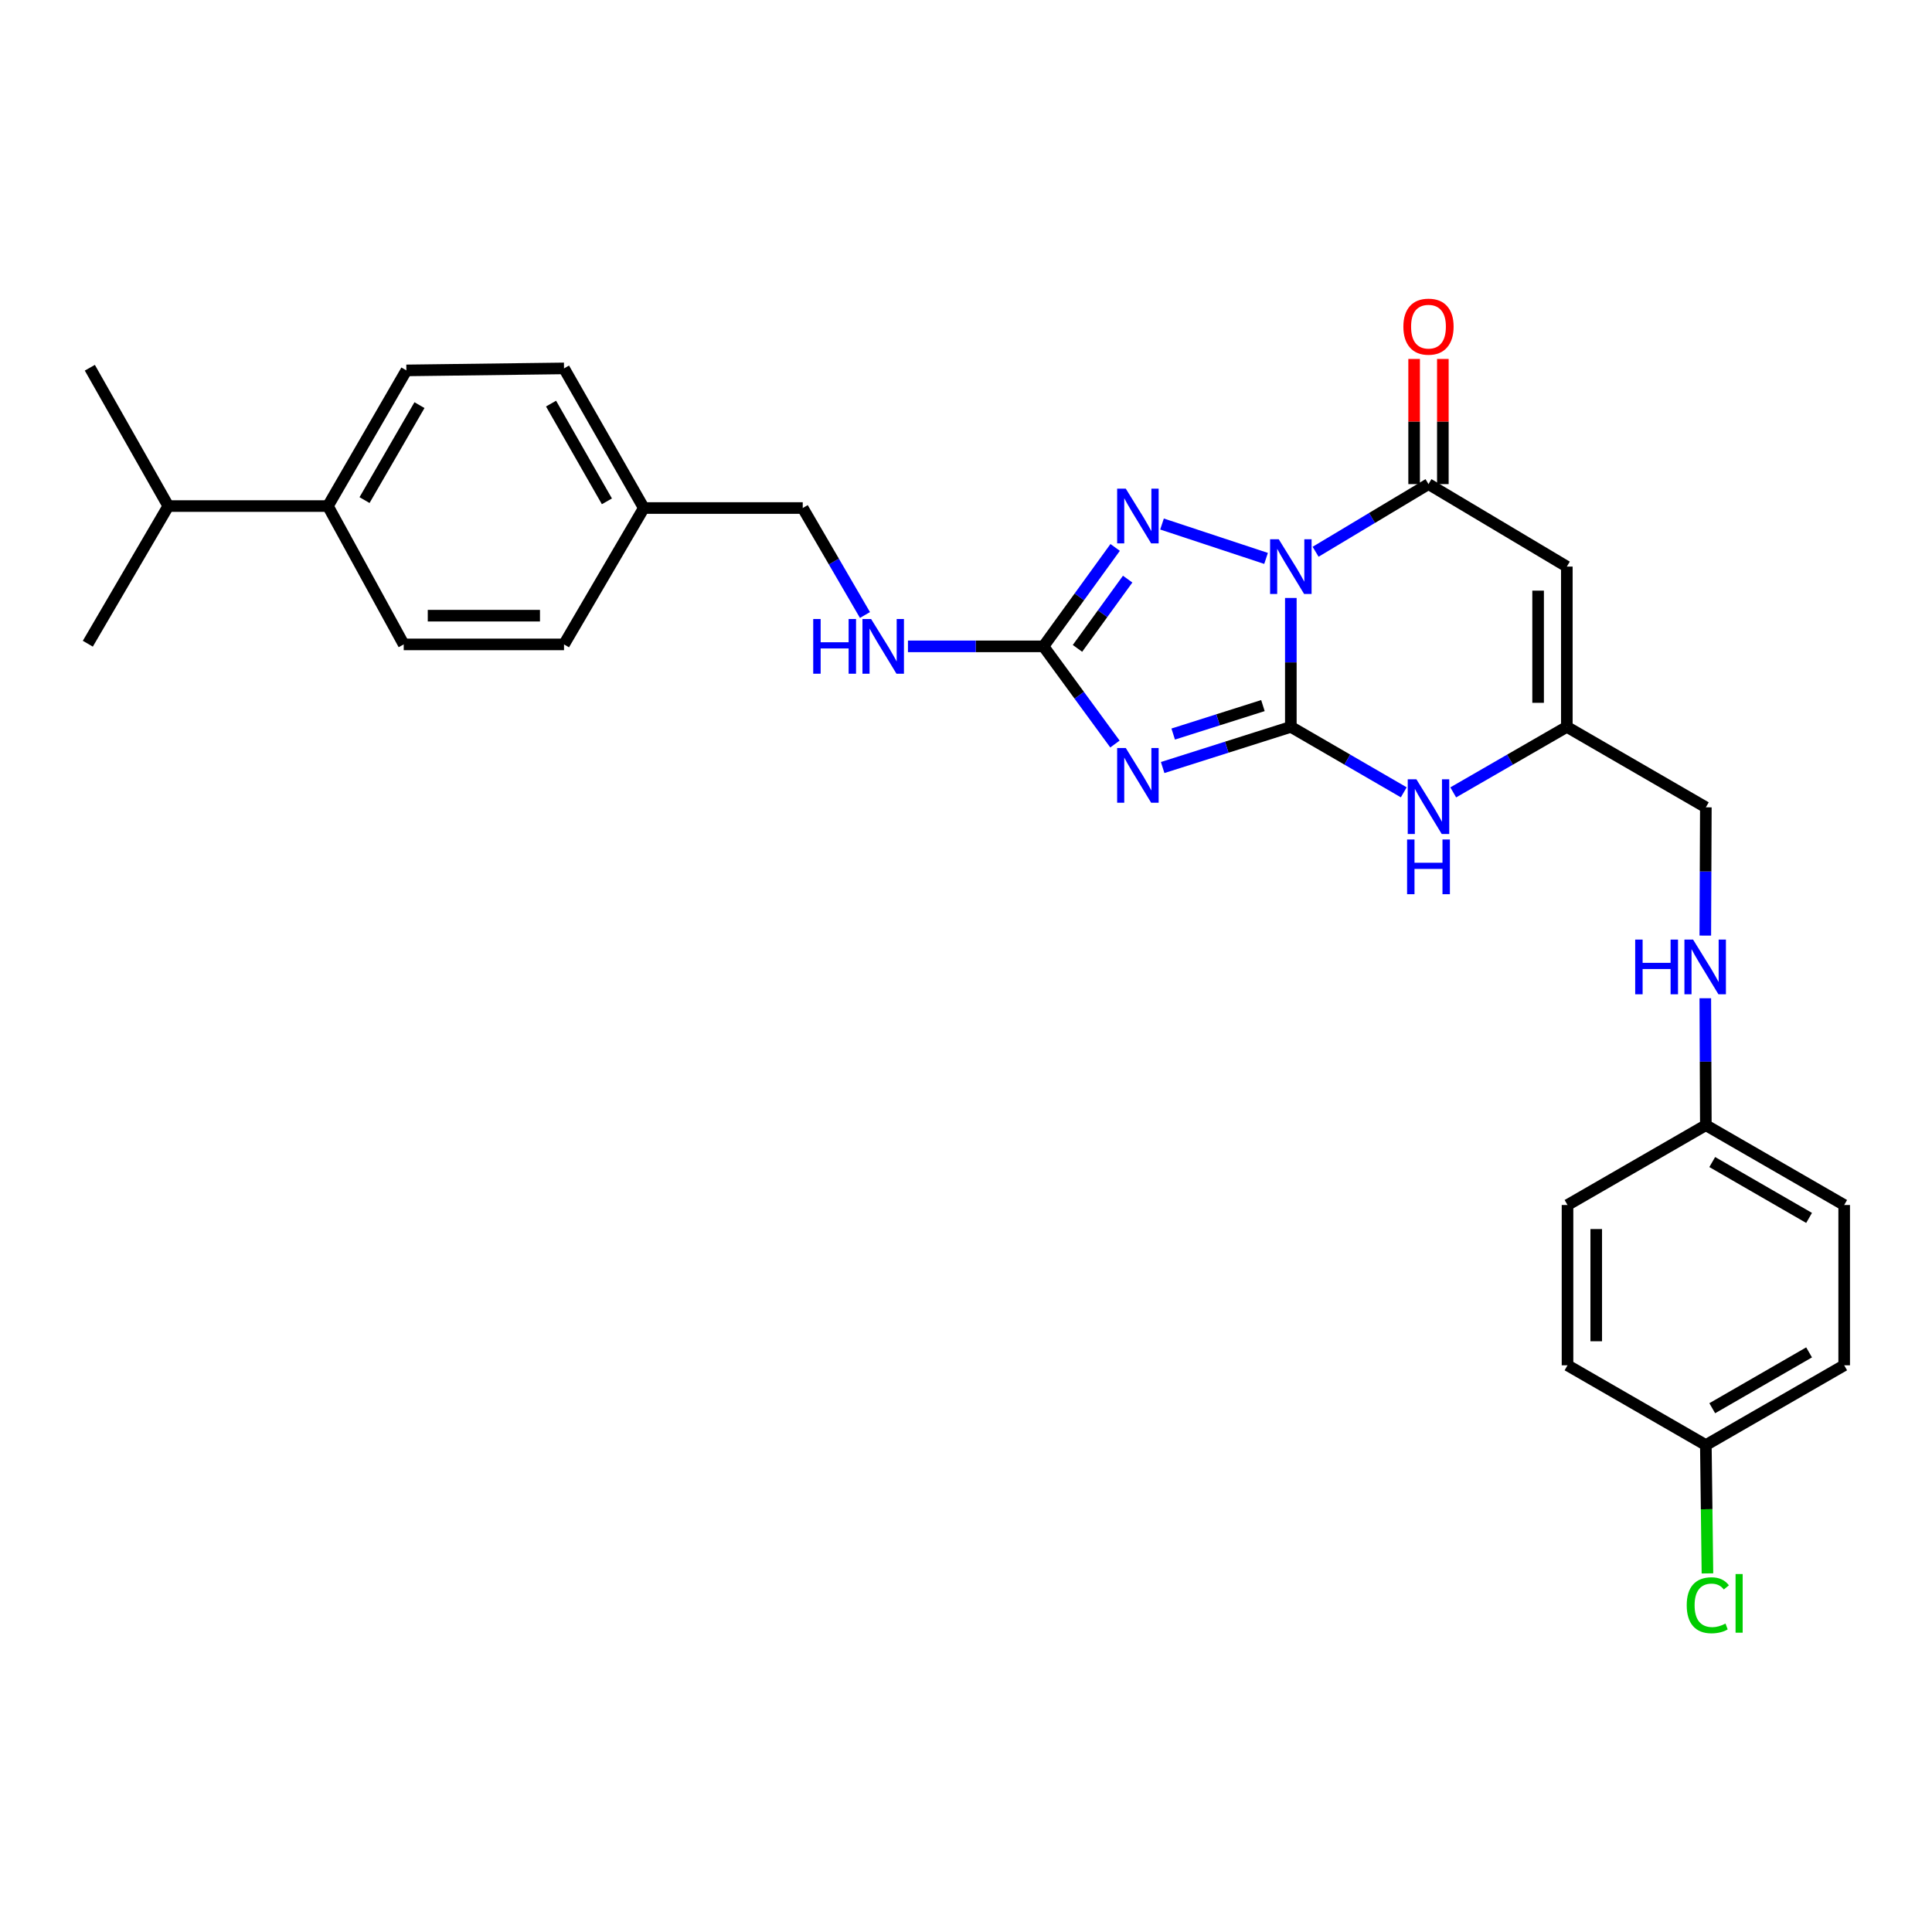 <?xml version='1.0' encoding='iso-8859-1'?>
<svg version='1.1' baseProfile='full'
              xmlns='http://www.w3.org/2000/svg'
                      xmlns:rdkit='http://www.rdkit.org/xml'
                      xmlns:xlink='http://www.w3.org/1999/xlink'
                  xml:space='preserve'
width='1000px' height='1000px' viewBox='0 0 1000 1000'>
<!-- END OF HEADER -->
<rect style='opacity:1.0;fill:#FFFFFF;stroke:none' width='1000' height='1000' x='0' y='0'> </rect>
<path class='bond-0' d='M 668.135,309.504 L 668.135,342.863' style='fill:none;fill-rule:evenodd;stroke:#0000FF;stroke-width:6px;stroke-linecap:butt;stroke-linejoin:miter;stroke-opacity:1' />
<path class='bond-0' d='M 668.135,342.863 L 668.135,376.223' style='fill:none;fill-rule:evenodd;stroke:#000000;stroke-width:6px;stroke-linecap:butt;stroke-linejoin:miter;stroke-opacity:1' />
<path class='bond-2' d='M 655.31,289.031 L 601.46,271.233' style='fill:none;fill-rule:evenodd;stroke:#0000FF;stroke-width:6px;stroke-linecap:butt;stroke-linejoin:miter;stroke-opacity:1' />
<path class='bond-3' d='M 680.951,285.589 L 710.168,268.08' style='fill:none;fill-rule:evenodd;stroke:#0000FF;stroke-width:6px;stroke-linecap:butt;stroke-linejoin:miter;stroke-opacity:1' />
<path class='bond-3' d='M 710.168,268.08 L 739.384,250.572' style='fill:none;fill-rule:evenodd;stroke:#000000;stroke-width:6px;stroke-linecap:butt;stroke-linejoin:miter;stroke-opacity:1' />
<path class='bond-1' d='M 668.135,376.223 L 634.962,386.747' style='fill:none;fill-rule:evenodd;stroke:#000000;stroke-width:6px;stroke-linecap:butt;stroke-linejoin:miter;stroke-opacity:1' />
<path class='bond-1' d='M 634.962,386.747 L 601.789,397.272' style='fill:none;fill-rule:evenodd;stroke:#0000FF;stroke-width:6px;stroke-linecap:butt;stroke-linejoin:miter;stroke-opacity:1' />
<path class='bond-1' d='M 653.687,365.21 L 630.466,372.577' style='fill:none;fill-rule:evenodd;stroke:#000000;stroke-width:6px;stroke-linecap:butt;stroke-linejoin:miter;stroke-opacity:1' />
<path class='bond-1' d='M 630.466,372.577 L 607.246,379.944' style='fill:none;fill-rule:evenodd;stroke:#0000FF;stroke-width:6px;stroke-linecap:butt;stroke-linejoin:miter;stroke-opacity:1' />
<path class='bond-6' d='M 668.135,376.223 L 697.36,393.164' style='fill:none;fill-rule:evenodd;stroke:#000000;stroke-width:6px;stroke-linecap:butt;stroke-linejoin:miter;stroke-opacity:1' />
<path class='bond-6' d='M 697.36,393.164 L 726.586,410.106' style='fill:none;fill-rule:evenodd;stroke:#0000FF;stroke-width:6px;stroke-linecap:butt;stroke-linejoin:miter;stroke-opacity:1' />
<path class='bond-29' d='M 577.096,385.109 L 558.596,359.833' style='fill:none;fill-rule:evenodd;stroke:#0000FF;stroke-width:6px;stroke-linecap:butt;stroke-linejoin:miter;stroke-opacity:1' />
<path class='bond-29' d='M 558.596,359.833 L 540.097,334.556' style='fill:none;fill-rule:evenodd;stroke:#000000;stroke-width:6px;stroke-linecap:butt;stroke-linejoin:miter;stroke-opacity:1' />
<path class='bond-4' d='M 577.204,283.348 L 558.65,308.952' style='fill:none;fill-rule:evenodd;stroke:#0000FF;stroke-width:6px;stroke-linecap:butt;stroke-linejoin:miter;stroke-opacity:1' />
<path class='bond-4' d='M 558.65,308.952 L 540.097,334.556' style='fill:none;fill-rule:evenodd;stroke:#000000;stroke-width:6px;stroke-linecap:butt;stroke-linejoin:miter;stroke-opacity:1' />
<path class='bond-4' d='M 583.675,299.752 L 570.688,317.675' style='fill:none;fill-rule:evenodd;stroke:#0000FF;stroke-width:6px;stroke-linecap:butt;stroke-linejoin:miter;stroke-opacity:1' />
<path class='bond-4' d='M 570.688,317.675 L 557.701,335.598' style='fill:none;fill-rule:evenodd;stroke:#000000;stroke-width:6px;stroke-linecap:butt;stroke-linejoin:miter;stroke-opacity:1' />
<path class='bond-5' d='M 739.384,250.572 L 810.989,293.27' style='fill:none;fill-rule:evenodd;stroke:#000000;stroke-width:6px;stroke-linecap:butt;stroke-linejoin:miter;stroke-opacity:1' />
<path class='bond-9' d='M 746.817,250.572 L 746.817,218.181' style='fill:none;fill-rule:evenodd;stroke:#000000;stroke-width:6px;stroke-linecap:butt;stroke-linejoin:miter;stroke-opacity:1' />
<path class='bond-9' d='M 746.817,218.181 L 746.817,185.79' style='fill:none;fill-rule:evenodd;stroke:#FF0000;stroke-width:6px;stroke-linecap:butt;stroke-linejoin:miter;stroke-opacity:1' />
<path class='bond-9' d='M 731.951,250.572 L 731.951,218.181' style='fill:none;fill-rule:evenodd;stroke:#000000;stroke-width:6px;stroke-linecap:butt;stroke-linejoin:miter;stroke-opacity:1' />
<path class='bond-9' d='M 731.951,218.181 L 731.951,185.79' style='fill:none;fill-rule:evenodd;stroke:#FF0000;stroke-width:6px;stroke-linecap:butt;stroke-linejoin:miter;stroke-opacity:1' />
<path class='bond-8' d='M 540.097,334.556 L 505.028,334.556' style='fill:none;fill-rule:evenodd;stroke:#000000;stroke-width:6px;stroke-linecap:butt;stroke-linejoin:miter;stroke-opacity:1' />
<path class='bond-8' d='M 505.028,334.556 L 469.958,334.556' style='fill:none;fill-rule:evenodd;stroke:#0000FF;stroke-width:6px;stroke-linecap:butt;stroke-linejoin:miter;stroke-opacity:1' />
<path class='bond-7' d='M 810.989,293.27 L 810.989,376.223' style='fill:none;fill-rule:evenodd;stroke:#000000;stroke-width:6px;stroke-linecap:butt;stroke-linejoin:miter;stroke-opacity:1' />
<path class='bond-7' d='M 796.123,305.713 L 796.123,363.78' style='fill:none;fill-rule:evenodd;stroke:#000000;stroke-width:6px;stroke-linecap:butt;stroke-linejoin:miter;stroke-opacity:1' />
<path class='bond-30' d='M 752.191,410.138 L 781.59,393.18' style='fill:none;fill-rule:evenodd;stroke:#0000FF;stroke-width:6px;stroke-linecap:butt;stroke-linejoin:miter;stroke-opacity:1' />
<path class='bond-30' d='M 781.59,393.18 L 810.989,376.223' style='fill:none;fill-rule:evenodd;stroke:#000000;stroke-width:6px;stroke-linecap:butt;stroke-linejoin:miter;stroke-opacity:1' />
<path class='bond-12' d='M 810.989,376.223 L 882.941,417.872' style='fill:none;fill-rule:evenodd;stroke:#000000;stroke-width:6px;stroke-linecap:butt;stroke-linejoin:miter;stroke-opacity:1' />
<path class='bond-16' d='M 447.704,318.325 L 431.599,290.639' style='fill:none;fill-rule:evenodd;stroke:#0000FF;stroke-width:6px;stroke-linecap:butt;stroke-linejoin:miter;stroke-opacity:1' />
<path class='bond-16' d='M 431.599,290.639 L 415.495,262.952' style='fill:none;fill-rule:evenodd;stroke:#000000;stroke-width:6px;stroke-linecap:butt;stroke-linejoin:miter;stroke-opacity:1' />
<path class='bond-10' d='M 169.718,261.936 L 210.344,191.719' style='fill:none;fill-rule:evenodd;stroke:#000000;stroke-width:6px;stroke-linecap:butt;stroke-linejoin:miter;stroke-opacity:1' />
<path class='bond-10' d='M 188.679,258.848 L 217.117,209.696' style='fill:none;fill-rule:evenodd;stroke:#000000;stroke-width:6px;stroke-linecap:butt;stroke-linejoin:miter;stroke-opacity:1' />
<path class='bond-19' d='M 169.718,261.936 L 87.104,261.936' style='fill:none;fill-rule:evenodd;stroke:#000000;stroke-width:6px;stroke-linecap:butt;stroke-linejoin:miter;stroke-opacity:1' />
<path class='bond-31' d='M 169.718,261.936 L 208.964,333.541' style='fill:none;fill-rule:evenodd;stroke:#000000;stroke-width:6px;stroke-linecap:butt;stroke-linejoin:miter;stroke-opacity:1' />
<path class='bond-11' d='M 882.662,484.261 L 882.801,451.066' style='fill:none;fill-rule:evenodd;stroke:#0000FF;stroke-width:6px;stroke-linecap:butt;stroke-linejoin:miter;stroke-opacity:1' />
<path class='bond-11' d='M 882.801,451.066 L 882.941,417.872' style='fill:none;fill-rule:evenodd;stroke:#000000;stroke-width:6px;stroke-linecap:butt;stroke-linejoin:miter;stroke-opacity:1' />
<path class='bond-15' d='M 882.662,516.694 L 882.802,549.546' style='fill:none;fill-rule:evenodd;stroke:#0000FF;stroke-width:6px;stroke-linecap:butt;stroke-linejoin:miter;stroke-opacity:1' />
<path class='bond-15' d='M 882.802,549.546 L 882.941,582.398' style='fill:none;fill-rule:evenodd;stroke:#000000;stroke-width:6px;stroke-linecap:butt;stroke-linejoin:miter;stroke-opacity:1' />
<path class='bond-13' d='M 208.964,333.541 L 291.933,333.541' style='fill:none;fill-rule:evenodd;stroke:#000000;stroke-width:6px;stroke-linecap:butt;stroke-linejoin:miter;stroke-opacity:1' />
<path class='bond-13' d='M 221.41,318.675 L 279.488,318.675' style='fill:none;fill-rule:evenodd;stroke:#000000;stroke-width:6px;stroke-linecap:butt;stroke-linejoin:miter;stroke-opacity:1' />
<path class='bond-14' d='M 210.344,191.719 L 291.933,190.686' style='fill:none;fill-rule:evenodd;stroke:#000000;stroke-width:6px;stroke-linecap:butt;stroke-linejoin:miter;stroke-opacity:1' />
<path class='bond-23' d='M 882.941,582.398 L 811.344,623.709' style='fill:none;fill-rule:evenodd;stroke:#000000;stroke-width:6px;stroke-linecap:butt;stroke-linejoin:miter;stroke-opacity:1' />
<path class='bond-24' d='M 882.941,582.398 L 954.545,623.709' style='fill:none;fill-rule:evenodd;stroke:#000000;stroke-width:6px;stroke-linecap:butt;stroke-linejoin:miter;stroke-opacity:1' />
<path class='bond-24' d='M 886.252,601.471 L 936.376,630.389' style='fill:none;fill-rule:evenodd;stroke:#000000;stroke-width:6px;stroke-linecap:butt;stroke-linejoin:miter;stroke-opacity:1' />
<path class='bond-18' d='M 415.495,262.952 L 333.236,262.952' style='fill:none;fill-rule:evenodd;stroke:#000000;stroke-width:6px;stroke-linecap:butt;stroke-linejoin:miter;stroke-opacity:1' />
<path class='bond-17' d='M 882.941,747.964 L 954.545,706.678' style='fill:none;fill-rule:evenodd;stroke:#000000;stroke-width:6px;stroke-linecap:butt;stroke-linejoin:miter;stroke-opacity:1' />
<path class='bond-17' d='M 886.256,728.893 L 936.379,699.992' style='fill:none;fill-rule:evenodd;stroke:#000000;stroke-width:6px;stroke-linecap:butt;stroke-linejoin:miter;stroke-opacity:1' />
<path class='bond-22' d='M 882.941,747.964 L 883.356,781.178' style='fill:none;fill-rule:evenodd;stroke:#000000;stroke-width:6px;stroke-linecap:butt;stroke-linejoin:miter;stroke-opacity:1' />
<path class='bond-22' d='M 883.356,781.178 L 883.771,814.392' style='fill:none;fill-rule:evenodd;stroke:#00CC00;stroke-width:6px;stroke-linecap:butt;stroke-linejoin:miter;stroke-opacity:1' />
<path class='bond-32' d='M 882.941,747.964 L 811.344,706.678' style='fill:none;fill-rule:evenodd;stroke:#000000;stroke-width:6px;stroke-linecap:butt;stroke-linejoin:miter;stroke-opacity:1' />
<path class='bond-20' d='M 333.236,262.952 L 291.933,333.541' style='fill:none;fill-rule:evenodd;stroke:#000000;stroke-width:6px;stroke-linecap:butt;stroke-linejoin:miter;stroke-opacity:1' />
<path class='bond-21' d='M 333.236,262.952 L 291.933,190.686' style='fill:none;fill-rule:evenodd;stroke:#000000;stroke-width:6px;stroke-linecap:butt;stroke-linejoin:miter;stroke-opacity:1' />
<path class='bond-21' d='M 314.134,259.489 L 285.222,208.903' style='fill:none;fill-rule:evenodd;stroke:#000000;stroke-width:6px;stroke-linecap:butt;stroke-linejoin:miter;stroke-opacity:1' />
<path class='bond-27' d='M 87.104,261.936 L 46.495,190.339' style='fill:none;fill-rule:evenodd;stroke:#000000;stroke-width:6px;stroke-linecap:butt;stroke-linejoin:miter;stroke-opacity:1' />
<path class='bond-28' d='M 87.104,261.936 L 45.455,333.185' style='fill:none;fill-rule:evenodd;stroke:#000000;stroke-width:6px;stroke-linecap:butt;stroke-linejoin:miter;stroke-opacity:1' />
<path class='bond-25' d='M 811.344,623.709 L 811.344,706.678' style='fill:none;fill-rule:evenodd;stroke:#000000;stroke-width:6px;stroke-linecap:butt;stroke-linejoin:miter;stroke-opacity:1' />
<path class='bond-25' d='M 826.21,636.154 L 826.21,694.233' style='fill:none;fill-rule:evenodd;stroke:#000000;stroke-width:6px;stroke-linecap:butt;stroke-linejoin:miter;stroke-opacity:1' />
<path class='bond-26' d='M 954.545,623.709 L 954.545,706.678' style='fill:none;fill-rule:evenodd;stroke:#000000;stroke-width:6px;stroke-linecap:butt;stroke-linejoin:miter;stroke-opacity:1' />
<path  class='atom-0' d='M 661.875 279.11
L 671.155 294.11
Q 672.075 295.59, 673.555 298.27
Q 675.035 300.95, 675.115 301.11
L 675.115 279.11
L 678.875 279.11
L 678.875 307.43
L 674.995 307.43
L 665.035 291.03
Q 663.875 289.11, 662.635 286.91
Q 661.435 284.71, 661.075 284.03
L 661.075 307.43
L 657.395 307.43
L 657.395 279.11
L 661.875 279.11
' fill='#0000FF'/>
<path  class='atom-2' d='M 582.713 387.178
L 591.993 402.178
Q 592.913 403.658, 594.393 406.338
Q 595.873 409.018, 595.953 409.178
L 595.953 387.178
L 599.713 387.178
L 599.713 415.498
L 595.833 415.498
L 585.873 399.098
Q 584.713 397.178, 583.473 394.978
Q 582.273 392.778, 581.913 392.098
L 581.913 415.498
L 578.233 415.498
L 578.233 387.178
L 582.713 387.178
' fill='#0000FF'/>
<path  class='atom-3' d='M 582.713 252.946
L 591.993 267.946
Q 592.913 269.426, 594.393 272.106
Q 595.873 274.786, 595.953 274.946
L 595.953 252.946
L 599.713 252.946
L 599.713 281.266
L 595.833 281.266
L 585.873 264.866
Q 584.713 262.946, 583.473 260.746
Q 582.273 258.546, 581.913 257.866
L 581.913 281.266
L 578.233 281.266
L 578.233 252.946
L 582.713 252.946
' fill='#0000FF'/>
<path  class='atom-7' d='M 733.124 403.365
L 742.404 418.365
Q 743.324 419.845, 744.804 422.525
Q 746.284 425.205, 746.364 425.365
L 746.364 403.365
L 750.124 403.365
L 750.124 431.685
L 746.244 431.685
L 736.284 415.285
Q 735.124 413.365, 733.884 411.165
Q 732.684 408.965, 732.324 408.285
L 732.324 431.685
L 728.644 431.685
L 728.644 403.365
L 733.124 403.365
' fill='#0000FF'/>
<path  class='atom-7' d='M 728.304 434.517
L 732.144 434.517
L 732.144 446.557
L 746.624 446.557
L 746.624 434.517
L 750.464 434.517
L 750.464 462.837
L 746.624 462.837
L 746.624 449.757
L 732.144 449.757
L 732.144 462.837
L 728.304 462.837
L 728.304 434.517
' fill='#0000FF'/>
<path  class='atom-9' d='M 420.925 320.396
L 424.765 320.396
L 424.765 332.436
L 439.245 332.436
L 439.245 320.396
L 443.085 320.396
L 443.085 348.716
L 439.245 348.716
L 439.245 335.636
L 424.765 335.636
L 424.765 348.716
L 420.925 348.716
L 420.925 320.396
' fill='#0000FF'/>
<path  class='atom-9' d='M 450.885 320.396
L 460.165 335.396
Q 461.085 336.876, 462.565 339.556
Q 464.045 342.236, 464.125 342.396
L 464.125 320.396
L 467.885 320.396
L 467.885 348.716
L 464.005 348.716
L 454.045 332.316
Q 452.885 330.396, 451.645 328.196
Q 450.445 325.996, 450.085 325.316
L 450.085 348.716
L 446.405 348.716
L 446.405 320.396
L 450.885 320.396
' fill='#0000FF'/>
<path  class='atom-10' d='M 726.384 169.07
Q 726.384 162.27, 729.744 158.47
Q 733.104 154.67, 739.384 154.67
Q 745.664 154.67, 749.024 158.47
Q 752.384 162.27, 752.384 169.07
Q 752.384 175.95, 748.984 179.87
Q 745.584 183.75, 739.384 183.75
Q 733.144 183.75, 729.744 179.87
Q 726.384 175.99, 726.384 169.07
M 739.384 180.55
Q 743.704 180.55, 746.024 177.67
Q 748.384 174.75, 748.384 169.07
Q 748.384 163.51, 746.024 160.71
Q 743.704 157.87, 739.384 157.87
Q 735.064 157.87, 732.704 160.67
Q 730.384 163.47, 730.384 169.07
Q 730.384 174.79, 732.704 177.67
Q 735.064 180.55, 739.384 180.55
' fill='#FF0000'/>
<path  class='atom-12' d='M 846.374 486.326
L 850.214 486.326
L 850.214 498.366
L 864.694 498.366
L 864.694 486.326
L 868.534 486.326
L 868.534 514.646
L 864.694 514.646
L 864.694 501.566
L 850.214 501.566
L 850.214 514.646
L 846.374 514.646
L 846.374 486.326
' fill='#0000FF'/>
<path  class='atom-12' d='M 876.334 486.326
L 885.614 501.326
Q 886.534 502.806, 888.014 505.486
Q 889.494 508.166, 889.574 508.326
L 889.574 486.326
L 893.334 486.326
L 893.334 514.646
L 889.454 514.646
L 879.494 498.246
Q 878.334 496.326, 877.094 494.126
Q 875.894 491.926, 875.534 491.246
L 875.534 514.646
L 871.854 514.646
L 871.854 486.326
L 876.334 486.326
' fill='#0000FF'/>
<path  class='atom-23' d='M 873.045 830.881
Q 873.045 823.841, 876.325 820.161
Q 879.645 816.441, 885.925 816.441
Q 891.765 816.441, 894.885 820.561
L 892.245 822.721
Q 889.965 819.721, 885.925 819.721
Q 881.645 819.721, 879.365 822.601
Q 877.125 825.441, 877.125 830.881
Q 877.125 836.481, 879.445 839.361
Q 881.805 842.241, 886.365 842.241
Q 889.485 842.241, 893.125 840.361
L 894.245 843.361
Q 892.765 844.321, 890.525 844.881
Q 888.285 845.441, 885.805 845.441
Q 879.645 845.441, 876.325 841.681
Q 873.045 837.921, 873.045 830.881
' fill='#00CC00'/>
<path  class='atom-23' d='M 898.325 814.721
L 902.005 814.721
L 902.005 845.081
L 898.325 845.081
L 898.325 814.721
' fill='#00CC00'/>
</svg>
